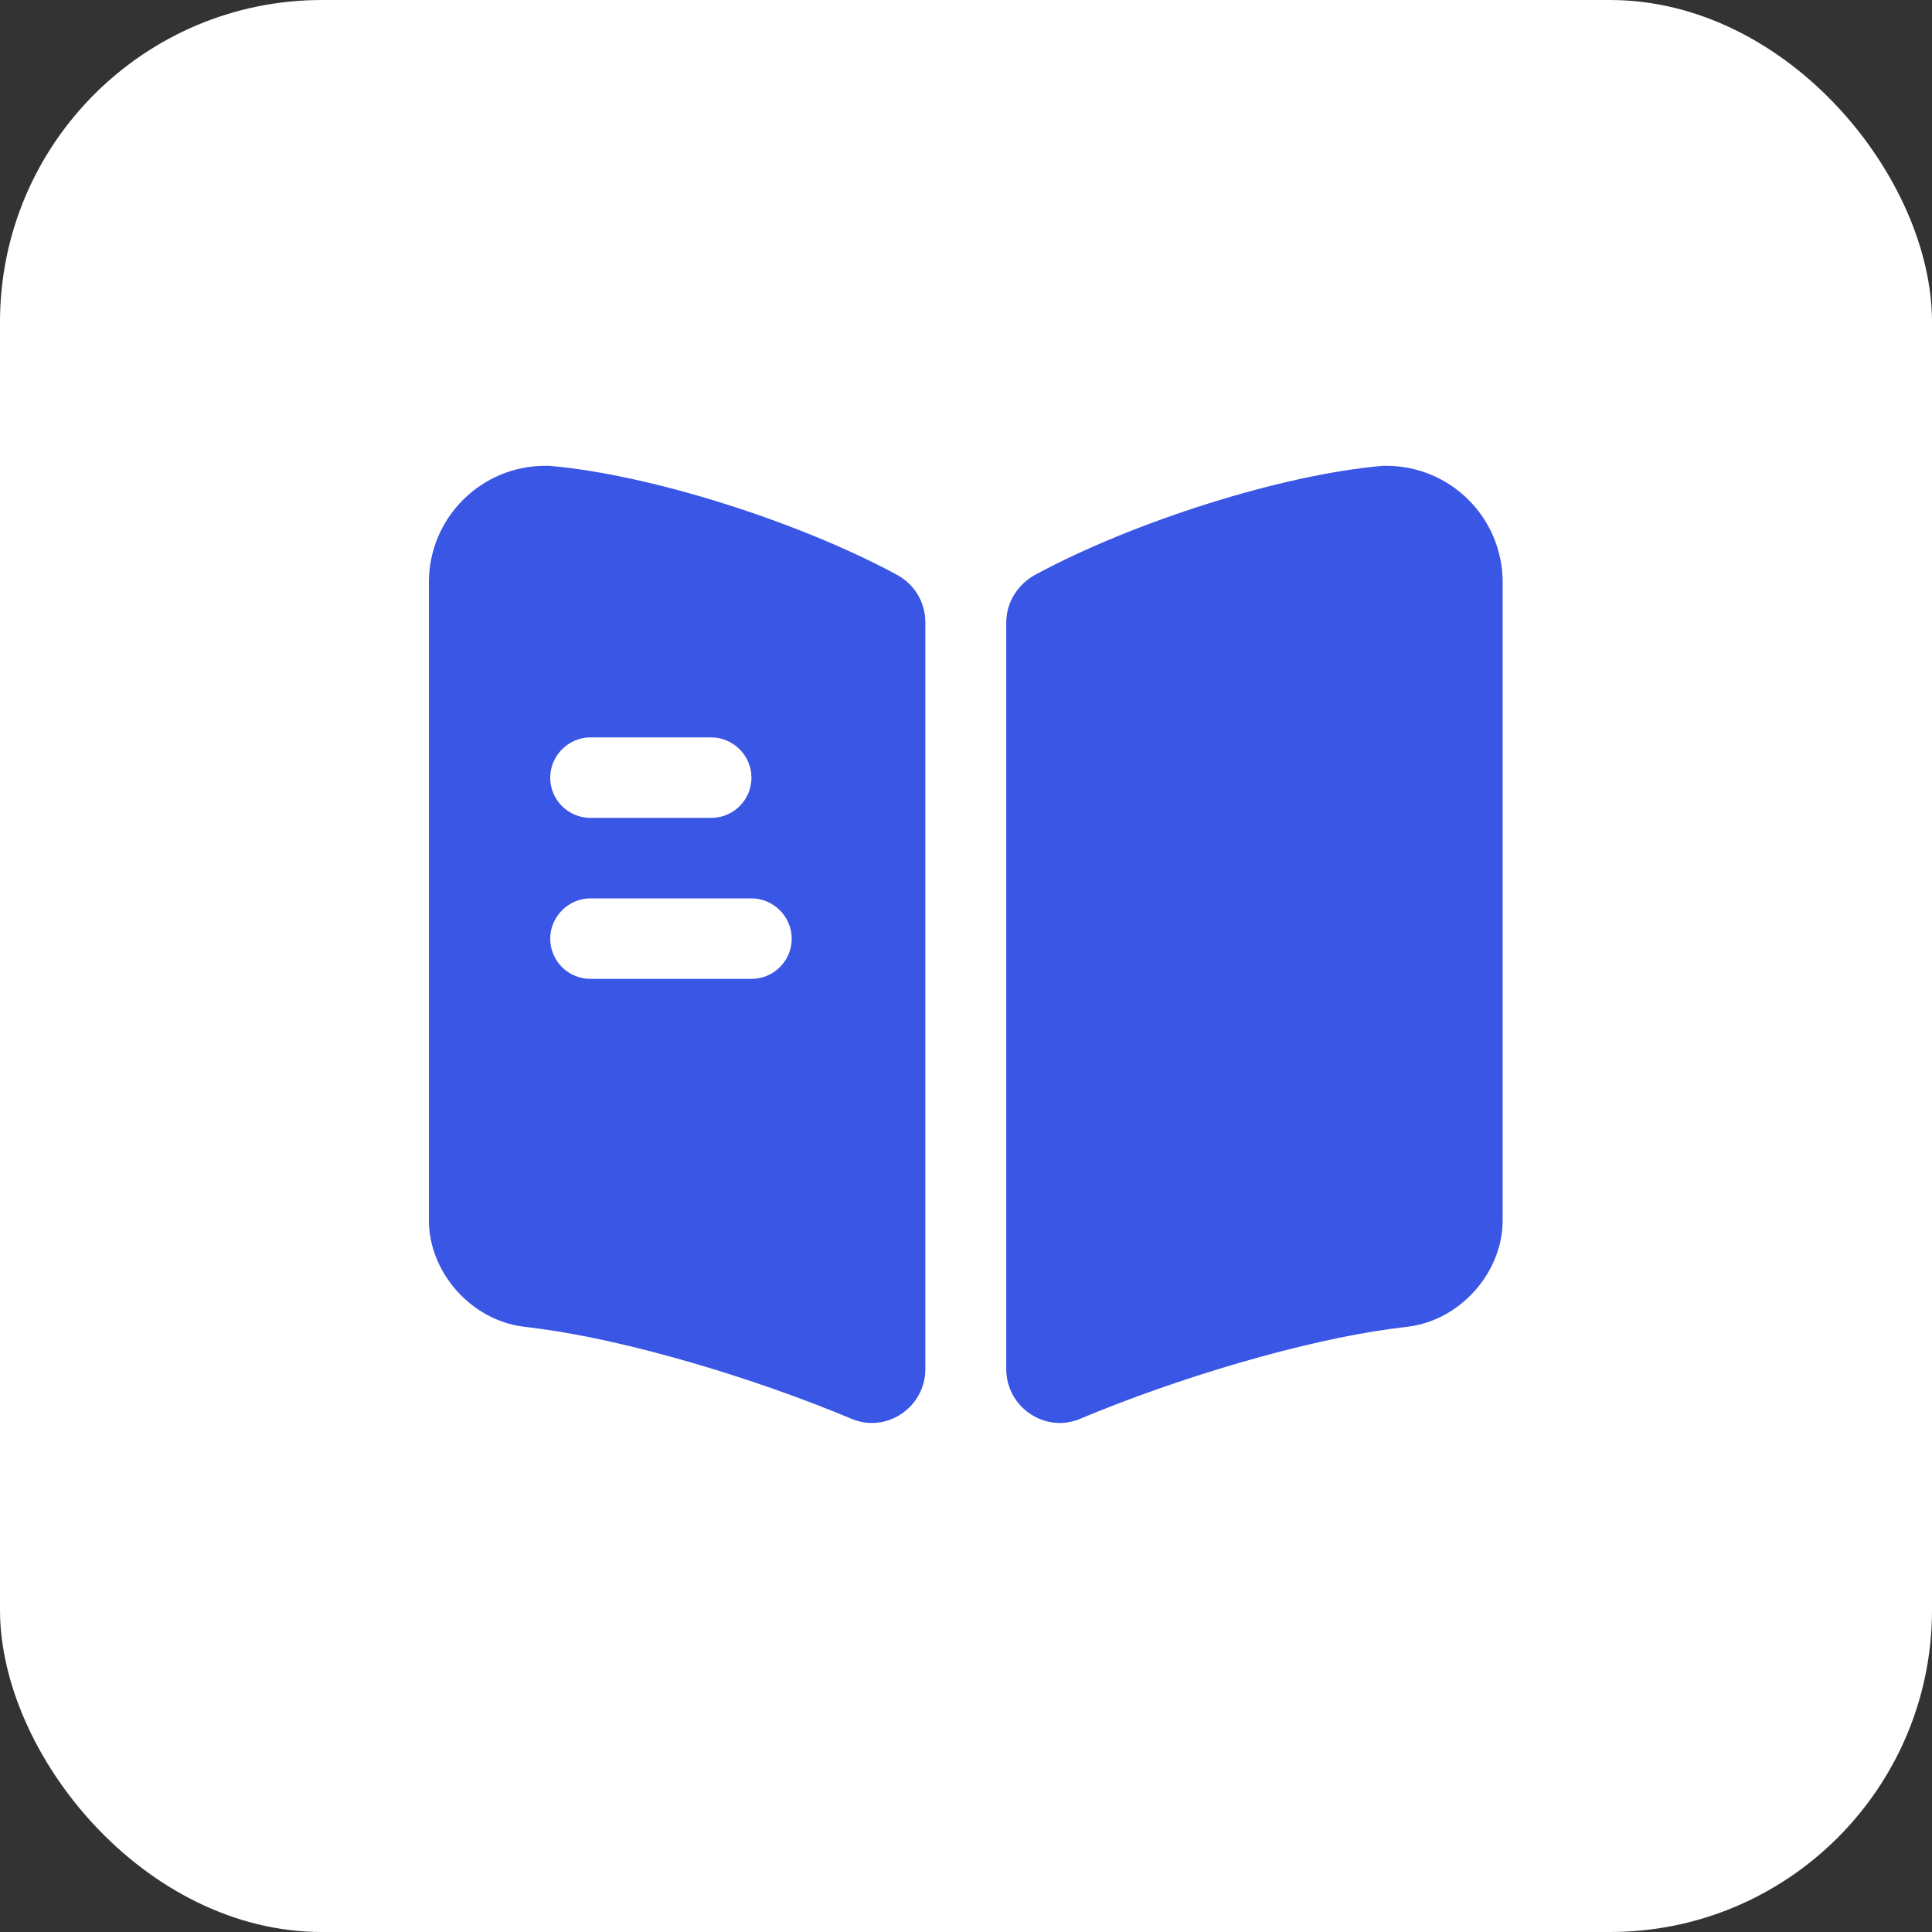 <svg width="48" height="48" viewBox="0 0 48 48" fill="none" xmlns="http://www.w3.org/2000/svg">
<rect x="0" y="0" width="48" height="48" fill="#333333" stroke="none"/>
<rect width="48" height="48" rx="8" fill="white"/>
<path d="M37.333 14.467V30.32C37.333 31.613 36.28 32.8 34.987 32.96L34.573 33.013C32.387 33.307 29.307 34.213 26.827 35.253C25.96 35.613 25 34.96 25 34.013V15.467C25 14.973 25.28 14.52 25.72 14.28C28.16 12.96 31.853 11.787 34.36 11.573H34.44C36.04 11.573 37.333 12.867 37.333 14.467Z" fill="#3956E5"/>
<path d="M22.283 14.28C19.843 12.96 16.15 11.787 13.643 11.573H13.55C11.95 11.573 10.656 12.867 10.656 14.467V30.32C10.656 31.613 11.71 32.8 13.003 32.96L13.416 33.013C15.603 33.307 18.683 34.213 21.163 35.253C22.03 35.613 22.99 34.96 22.99 34.013V15.467C22.99 14.96 22.723 14.52 22.283 14.28ZM14.67 18.32H17.67C18.216 18.32 18.67 18.773 18.67 19.32C18.67 19.88 18.216 20.32 17.67 20.32H14.67C14.123 20.32 13.67 19.88 13.67 19.32C13.67 18.773 14.123 18.32 14.67 18.32ZM18.67 24.32H14.67C14.123 24.32 13.67 23.88 13.67 23.32C13.67 22.773 14.123 22.32 14.67 22.32H18.67C19.216 22.32 19.67 22.773 19.67 23.32C19.67 23.88 19.216 24.32 18.67 24.32Z" fill="#3956E5"/>
</svg>
